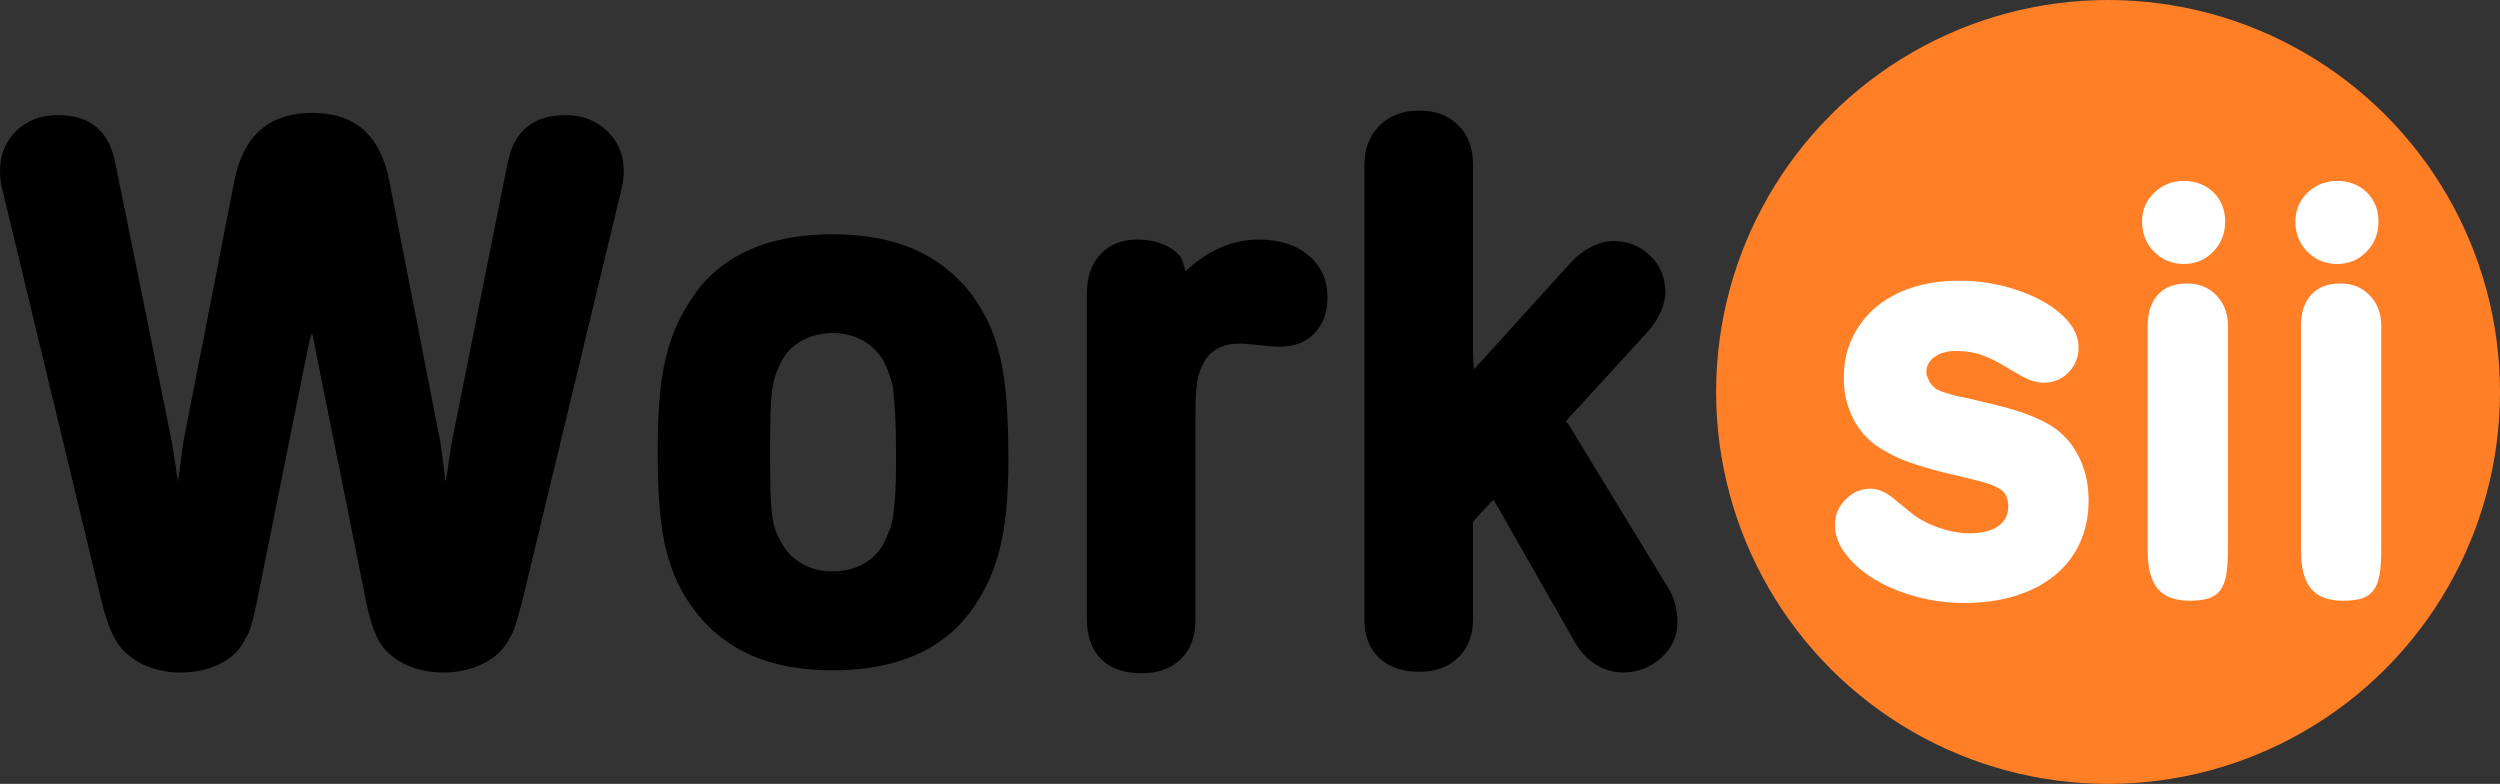 <?xml version="1.0" encoding="UTF-8"?>
<svg id="Layer_1" data-name="Layer 1" xmlns="http://www.w3.org/2000/svg" viewBox="0 0 916.07 287.23">
  <rect x="0" y="0" width="916.07" height="287.23" fill="#333333" stroke="none"/>
  <defs>
    <style>
      .cls-1 {
        fill: #ff7f27;
      }

      .cls-2 {
        fill: #fff;
      }
    </style>
  </defs>
  <g>
    <path d="M186,59.88c2.21-11.79,9.3-17.69,21.28-17.69,6.08,0,11.15,1.93,15.2,5.8,4.05,3.87,6.08,8.75,6.08,14.65,0,1.11-.05,2.07-.14,2.9-.1.83-.23,1.71-.41,2.63l-36.76,152.56c-.74,2.76-1.43,5.25-2.07,7.46-.65,2.21-1.43,4.05-2.35,5.53-2.03,4.05-5.25,7.19-9.67,9.4s-9.4,3.32-14.92,3.32c-2.21,0-4.47-.23-6.77-.69-2.31-.46-4.47-1.15-6.49-2.07-4.24-2.03-7.37-4.56-9.4-7.6-2.03-3.04-3.78-7.97-5.25-14.79l-17.96-89.27c-.55-2.94-.92-4.84-1.11-5.67-.19-.83-.46-2.25-.83-4.28-.19,0-.51.92-.97,2.76-.46,1.84-.97,4.24-1.52,7.19l-17.96,89.27c-.55,2.58-1.11,4.93-1.66,7.05-.55,2.12-1.29,3.92-2.21,5.39-1.84,4.05-4.93,7.19-9.26,9.4-4.33,2.21-9.26,3.32-14.79,3.32-4.79,0-9.4-1.01-13.82-3.04-4.05-2.03-7.14-4.65-9.26-7.88-2.12-3.22-4.01-8.15-5.67-14.79L.55,68.17c-.18-.92-.32-1.8-.41-2.63-.09-.83-.14-1.8-.14-2.9,0-5.89,1.98-10.78,5.94-14.65,3.96-3.87,9.07-5.8,15.34-5.8,11.79,0,18.79,5.9,21,17.69l20.73,102.26,2.21,14.37,1.93-14.37,18.79-96.18c3.32-16.4,12.8-24.6,28.47-24.6s24.87,8.2,28.19,24.6l18.79,96.18,1.93,14.37,2.21-14.37,20.45-102.26Z"/>
    <path d="M241.69,146.1c.46-5.71,1.24-10.82,2.35-15.34,1.11-4.51,2.53-8.61,4.28-12.3,1.75-3.68,3.91-7.37,6.49-11.05,10.5-14.37,27.27-21.56,50.3-21.56s39.15,7.19,50.58,21.56c2.58,3.5,4.74,7.09,6.5,10.78,1.75,3.69,3.18,7.88,4.28,12.58s1.89,10.14,2.35,16.31c.46,6.18.69,13.4.69,21.7,0,13.27-1.06,24.09-3.18,32.47-2.12,8.39-5.67,15.99-10.64,22.8-10.69,14.37-27.55,21.56-50.58,21.56s-39.25-7.19-50.3-21.56c-2.58-3.32-4.75-6.81-6.49-10.5-1.75-3.68-3.18-7.78-4.28-12.3-1.11-4.51-1.89-9.67-2.35-15.48-.46-5.8-.69-12.48-.69-20.04s.23-13.91.69-19.62ZM283.98,137.99c-.46,1.46-.83,3.29-1.11,5.49-.28,2.2-.46,5.04-.55,8.51-.1,3.48-.14,8.06-.14,13.73s.04,10.53.14,14.01c.09,3.48.28,6.32.55,8.51.28,2.2.64,4.03,1.11,5.49.46,1.47,1.15,3.02,2.07,4.67,1.84,3.48,4.42,6.18,7.74,8.1,3.32,1.93,7.09,2.88,11.33,2.88s8.06-.96,11.47-2.88c3.41-1.92,5.94-4.62,7.6-8.1.73-1.64,1.38-3.2,1.93-4.67.55-1.46.97-3.25,1.24-5.35s.5-4.58.69-7.42c.18-2.84.28-6.45.28-10.85v-4.4c0-5.49-.1-9.89-.28-13.18-.19-3.29-.37-5.58-.55-6.87,0-2.19-.32-4.34-.97-6.45-.65-2.11-1.43-4.17-2.35-6.18-1.84-3.48-4.42-6.18-7.74-8.1-3.32-1.92-7.1-2.88-11.33-2.88s-8.06.96-11.47,2.88c-3.41,1.93-5.94,4.62-7.6,8.1-.92,1.83-1.61,3.48-2.07,4.94Z"/>
    <path d="M461.27,87.79c7.55,0,13.63,1.94,18.24,5.8,4.6,3.87,6.91,9.03,6.91,15.48,0,5.35-1.57,9.67-4.7,12.99-3.13,3.32-7.37,4.97-12.71,4.97h-1.66l-11.61-1.11h-1.66c-6.27,0-10.69,2.49-13.27,7.46-1.11,2.21-1.84,4.56-2.21,7.05-.37,2.49-.55,6.4-.55,11.75v75.17c0,5.9-1.77,10.6-5.29,14.09-3.52,3.5-8.35,5.25-14.47,5.25-6.49,0-11.46-1.75-14.89-5.25s-5.15-8.47-5.15-14.92v-118.84c0-6.08,1.67-10.92,5.01-14.51,3.34-3.59,7.89-5.39,13.64-5.39,4.82,0,9.09,1.2,12.8,3.59.74.55,1.57,1.29,2.5,2.21.37.55.69,1.15.97,1.8.28.65.7,1.98,1.25,4.01,8.31-7.74,17.25-11.61,26.83-11.61Z"/>
    <path d="M541.97,188.67c-1.48,1.66-2.21,2.58-2.21,2.76v35.65c0,5.71-1.8,10.32-5.39,13.82s-8.34,5.25-14.23,5.25c-6.27,0-11.19-1.71-14.79-5.11s-5.39-8.06-5.39-13.96V60.43c0-5.89,1.83-10.68,5.49-14.37,3.66-3.68,8.51-5.53,14.55-5.53s10.84,1.8,14.41,5.39c3.57,3.59,5.36,8.43,5.36,14.51v69.92l.28,4.97,3.59-3.87,32.06-35.38c2.21-2.39,4.7-4.28,7.46-5.67s5.43-2.07,8.01-2.07c5.34,0,9.85,1.8,13.54,5.39,3.68,3.59,5.53,8.06,5.53,13.4,0,2.21-.6,4.65-1.8,7.32-1.2,2.67-2.81,5.11-4.84,7.32l-27.08,29.57c-.92.92-1.48,1.52-1.66,1.8-.19.28-.55.69-1.11,1.24.37.37.64.65.83.83.18.19.46.65.83,1.38l35.38,58.04c1.47,2.21,2.49,4.47,3.04,6.77.55,2.31.83,4.47.83,6.5,0,5.16-1.98,9.53-5.94,13.13-3.96,3.59-8.71,5.39-14.23,5.39-3.32,0-6.54-.97-9.67-2.9-3.13-1.94-5.71-4.65-7.74-8.15l-28.19-49.47-1.66-2.76-1.66,1.66-3.59,3.87Z"/>
  </g>
  <circle class="cls-1" cx="772.45" cy="143.62" r="143.62"/>
  <g>
    <path class="cls-2" d="M710.45,193.37c4.02,1.36,7.8,2.04,11.34,2.04,4.36,0,7.8-.85,10.32-2.55,2.52-1.7,3.78-4.12,3.78-7.25s-1.09-5.31-3.27-6.54c-.68-.41-1.33-.75-1.94-1.02-.61-.27-1.43-.58-2.45-.92-1.02-.34-2.38-.71-4.09-1.12-1.7-.41-3.92-.95-6.64-1.64-3.68-.82-6.84-1.6-9.5-2.35-2.66-.75-5.01-1.46-7.05-2.15-2.04-.68-3.88-1.4-5.52-2.15-1.63-.75-3.27-1.6-4.9-2.55-4.77-2.59-8.45-6.23-11.03-10.93-2.59-4.7-3.88-9.91-3.88-15.63s1.02-10.35,3.07-14.71c2.04-4.36,4.9-8.1,8.58-11.24,3.68-3.13,8.1-5.55,13.28-7.25,5.17-1.7,10.96-2.55,17.37-2.55,5.72,0,11.2.68,16.45,2.04,5.24,1.36,9.91,3.17,13.99,5.41s7.32,4.84,9.71,7.76c2.38,2.93,3.57,6.03,3.57,9.3,0,3.54-1.23,6.57-3.68,9.09-2.45,2.52-5.45,3.78-8.99,3.78-1.77,0-3.51-.34-5.21-1.02-1.7-.68-4.12-1.97-7.25-3.88-3.95-2.45-7.36-4.19-10.22-5.21-2.86-1.02-6.06-1.53-9.6-1.53-3.14,0-5.72.72-7.76,2.15-2.04,1.43-3.07,3.3-3.07,5.62,0,.68.13,1.3.41,1.84.27.55.54,1.16.82,1.84.54.82,1.29,1.63,2.25,2.45,1.23.68,3.07,1.36,5.52,2.04.82.27,2.11.58,3.88.92,1.77.34,4.02.85,6.74,1.53,6.54,1.5,11.51,2.83,14.91,3.98,3.4,1.16,6.4,2.42,8.99,3.78,5.04,2.59,8.95,6.4,11.75,11.44,2.79,5.04,4.19,10.76,4.19,17.16,0,5.72-1.06,10.9-3.17,15.53-2.11,4.63-5.14,8.58-9.09,11.85-3.95,3.27-8.75,5.79-14.4,7.56-5.65,1.77-11.95,2.66-18.9,2.66-6.13,0-12.05-.79-17.77-2.35-5.72-1.56-10.76-3.68-15.12-6.33-4.36-2.66-7.87-5.72-10.52-9.19-2.66-3.47-3.98-7.05-3.98-10.73s1.29-6.64,3.88-9.3c2.59-2.66,5.65-3.98,9.19-3.98,2.45,0,5.04,1.02,7.76,3.07l6.74,5.52c3,2.45,6.5,4.36,10.52,5.72Z"/>
    <path class="cls-2" d="M789.41,70.58c2.99-2.86,6.6-4.29,10.83-4.29s7.97,1.4,10.83,4.19c2.86,2.79,4.29,6.37,4.29,10.73s-1.47,8.04-4.39,11.03c-2.93,3-6.51,4.49-10.73,4.49s-8-1.5-10.93-4.49c-2.93-2.99-4.39-6.67-4.39-11.03s1.5-7.76,4.49-10.62ZM815.76,210.56c-.41,2.45-1.17,4.38-2.26,5.8-1.1,1.42-2.54,2.41-4.32,2.95-1.78.54-4.04.81-6.79.81-5.35,0-9.26-1.46-11.73-4.38-2.47-2.92-3.7-7.63-3.7-14.15v-82.05c0-5.02,1.27-8.89,3.8-11.6,2.54-2.71,6.07-4.07,10.6-4.07s7.99,1.46,10.8,4.38c2.81,2.92,4.22,6.62,4.22,11.1v82.05c0,3.66-.21,6.72-.62,9.16Z"/>
    <path class="cls-2" d="M845.59,70.58c2.99-2.86,6.6-4.29,10.83-4.29s7.97,1.4,10.83,4.19c2.86,2.79,4.29,6.37,4.29,10.73s-1.47,8.04-4.39,11.03c-2.93,3-6.51,4.49-10.73,4.49s-8-1.5-10.93-4.49c-2.93-2.99-4.39-6.67-4.39-11.03s1.5-7.76,4.49-10.62ZM871.94,210.56c-.41,2.45-1.17,4.38-2.26,5.8-1.1,1.42-2.54,2.41-4.32,2.95-1.78.54-4.04.81-6.79.81-5.35,0-9.26-1.46-11.73-4.38-2.47-2.92-3.7-7.63-3.7-14.15v-82.05c0-5.02,1.27-8.89,3.8-11.6,2.54-2.71,6.07-4.07,10.6-4.07s7.99,1.46,10.8,4.38c2.81,2.92,4.22,6.62,4.22,11.1v82.05c0,3.66-.21,6.72-.62,9.16Z"/>
  </g>
</svg>